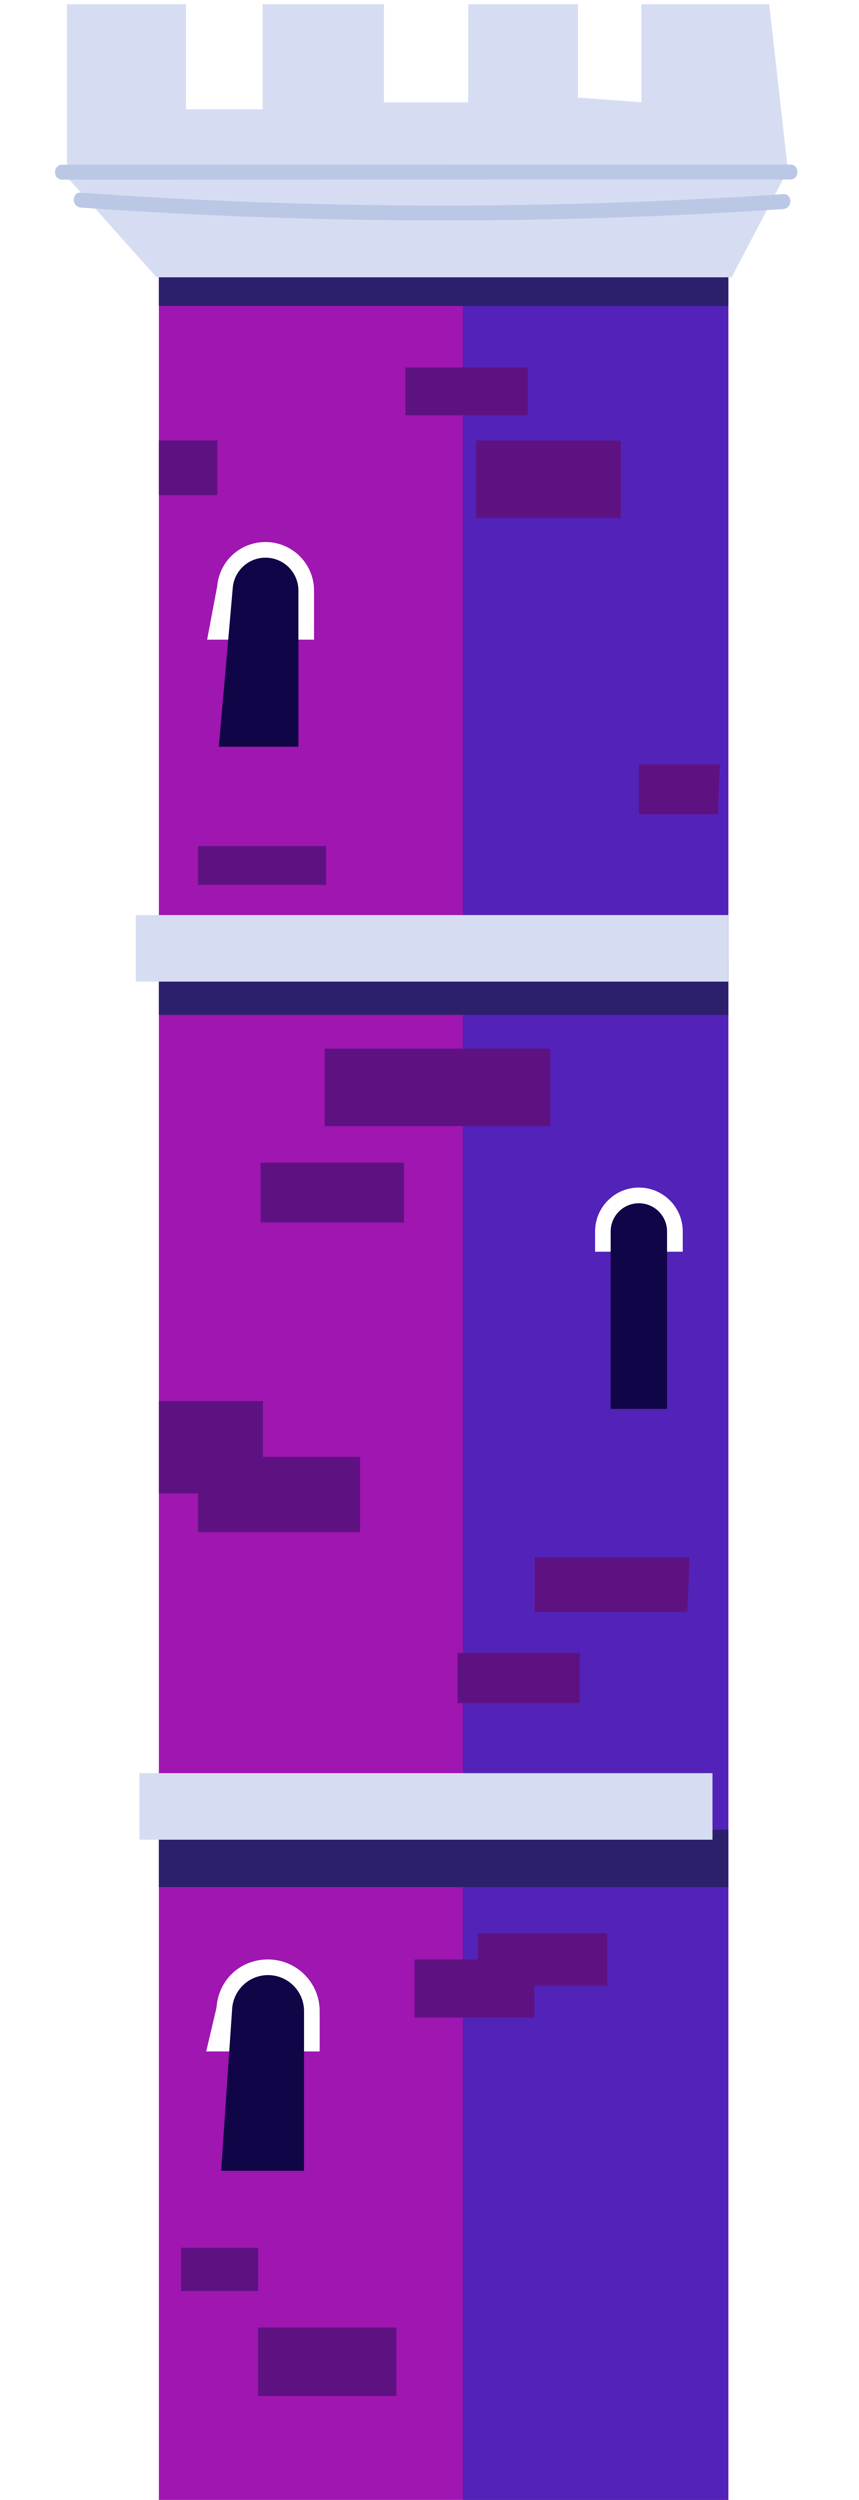 <svg width="132" height="384" viewBox="0 0 132 384" fill="none" xmlns="http://www.w3.org/2000/svg">
<g filter="url(#filter0_d_3002_43559)">
<path d="M10.803 17.571V27.177L24.943 46.621V386H111.726V45.391L121.707 27.485L118.479 17.571H10.803Z" fill="white"/>
</g>
<path d="M24.415 38.187H111.918V386H24.415V38.187Z" fill="#9F16B1"/>
<path d="M71.111 38.187H111.918V386H71.111V38.187Z" fill="#5322B8"/>
<path d="M63.704 300.984H82.148V309.909H63.704V300.984Z" fill="#5E1281"/>
<path d="M73.165 67.658H95.385V79.56H73.165V67.658Z" fill="#5E1281"/>
<path d="M62.3 56.448H81.109V63.797H62.3V56.448Z" fill="#5E1281"/>
<path d="M30.438 129.965H50.111V135.921H30.438V129.965Z" fill="#5E1281"/>
<path d="M49.89 161.079H84.559V172.981H49.89V161.079Z" fill="#5E1281"/>
<path d="M40.043 178.582H62.07V187.775H40.043V178.582Z" fill="#5E1281"/>
<path d="M82.147 239.197V247.593H105.625C105.74 244.798 105.846 241.993 105.961 239.197H82.147Z" fill="#5E1281"/>
<path d="M70.314 253.904H89.094V261.608H70.314V253.904Z" fill="#5E1281"/>
<path d="M24.423 215.211H40.408V229.399H24.423V215.211Z" fill="#5E1281"/>
<path d="M30.437 223.789H55.336V235.345H30.437V223.789Z" fill="#5E1281"/>
<path d="M73.445 296.96H93.301V305.01H73.445V296.96Z" fill="#5E1281"/>
<path d="M39.659 357.527H60.908V368.027H39.659V357.527Z" fill="#5E1281"/>
<path d="M27.816 345.27H39.66V351.917H27.816V345.27Z" fill="#5E1281"/>
<path d="M98.171 117.399V125.075H110.333C110.419 122.404 110.515 119.849 110.602 117.399H98.162H98.171Z" fill="#5E1281"/>
<path d="M24.415 67.658C24.415 70.463 24.415 73.268 24.415 76.054H33.397V67.658H24.415Z" fill="#5E1281"/>
<path d="M24.415 38.187H111.918V46.995H24.415V38.187Z" fill="#2C206D"/>
<path d="M24.415 147.083H111.918V155.892H24.415V147.083Z" fill="#2C206D"/>
<path d="M24.415 281.062H111.918V289.87H24.415V281.062Z" fill="#2C206D"/>
<path d="M48.256 98.254V90.713C48.256 86.602 44.913 83.259 40.802 83.259C36.911 83.259 33.712 86.189 33.376 90.06L31.829 98.254H48.266H48.256Z" fill="white"/>
<path d="M45.855 90.714V114.701H33.627L35.769 90.272C35.999 87.659 38.18 85.661 40.803 85.661C43.588 85.661 45.855 87.919 45.855 90.714Z" fill="#100546"/>
<path d="M104.914 192.271V189.149C104.914 185.431 101.888 182.415 98.18 182.415C94.472 182.415 91.446 185.441 91.446 189.149V192.271H104.914Z" fill="white"/>
<path d="M102.504 189.159V216.412H93.839V189.159C93.839 186.767 95.779 184.826 98.171 184.826C100.563 184.826 102.504 186.767 102.504 189.159Z" fill="#100546"/>
<path d="M49.121 315.115V308.919C49.121 304.539 45.557 300.984 41.186 300.984C36.816 300.984 33.549 304.231 33.271 308.381L31.686 315.115H49.121Z" fill="white"/>
<path d="M46.721 308.92V333.445H33.983L35.673 308.545C35.875 305.644 38.286 303.387 41.188 303.387C44.242 303.387 46.721 305.865 46.721 308.92Z" fill="#100546"/>
<path d="M112.427 42.596L121.072 26.102L118.2 0.646H98.555V15.708L88.805 14.988V0.646H71.946V15.708H58.997V0.646H40.351V16.784H28.574V0.646H10.284V27.178L24.059 42.596H112.427Z" fill="#D6DDF3"/>
<path d="M121.428 27.572C84.136 27.572 46.854 27.591 9.563 27.601C8.093 27.601 8.084 25.305 9.563 25.305C46.854 25.305 84.136 25.286 121.428 25.276C122.907 25.276 122.907 27.572 121.428 27.572Z" fill="#BBC8E5"/>
<path d="M120.343 32.116C84.416 34.517 48.363 34.441 12.436 31.885C10.976 31.78 10.966 29.484 12.436 29.59C48.354 32.154 84.406 32.231 120.343 29.82C121.813 29.724 121.813 32.01 120.343 32.116Z" fill="#BBC8E5"/>
<path d="M20.86 140.561H111.918V150.782H20.86V140.561Z" fill="#D6DDF3"/>
<path d="M21.416 272.368H109.486V282.589H21.416V272.368Z" fill="#D6DDF3"/>
<defs>
<filter id="filter0_d_3002_43559" x="0.803" y="7.571" width="130.904" height="388.429" filterUnits="userSpaceOnUse" color-interpolation-filters="sRGB">
<feFlood flood-opacity="0" result="BackgroundImageFix"/>
<feColorMatrix in="SourceAlpha" type="matrix" values="0 0 0 0 0 0 0 0 0 0 0 0 0 0 0 0 0 0 127 0" result="hardAlpha"/>
<feOffset/>
<feGaussianBlur stdDeviation="5"/>
<feColorMatrix type="matrix" values="0 0 0 0 0.984 0 0 0 0 0.012 0 0 0 0 0.949 0 0 0 0.75 0"/>
<feBlend mode="normal" in2="BackgroundImageFix" result="effect1_dropShadow_3002_43559"/>
<feBlend mode="normal" in="SourceGraphic" in2="effect1_dropShadow_3002_43559" result="shape"/>
</filter>
</defs>
</svg>
